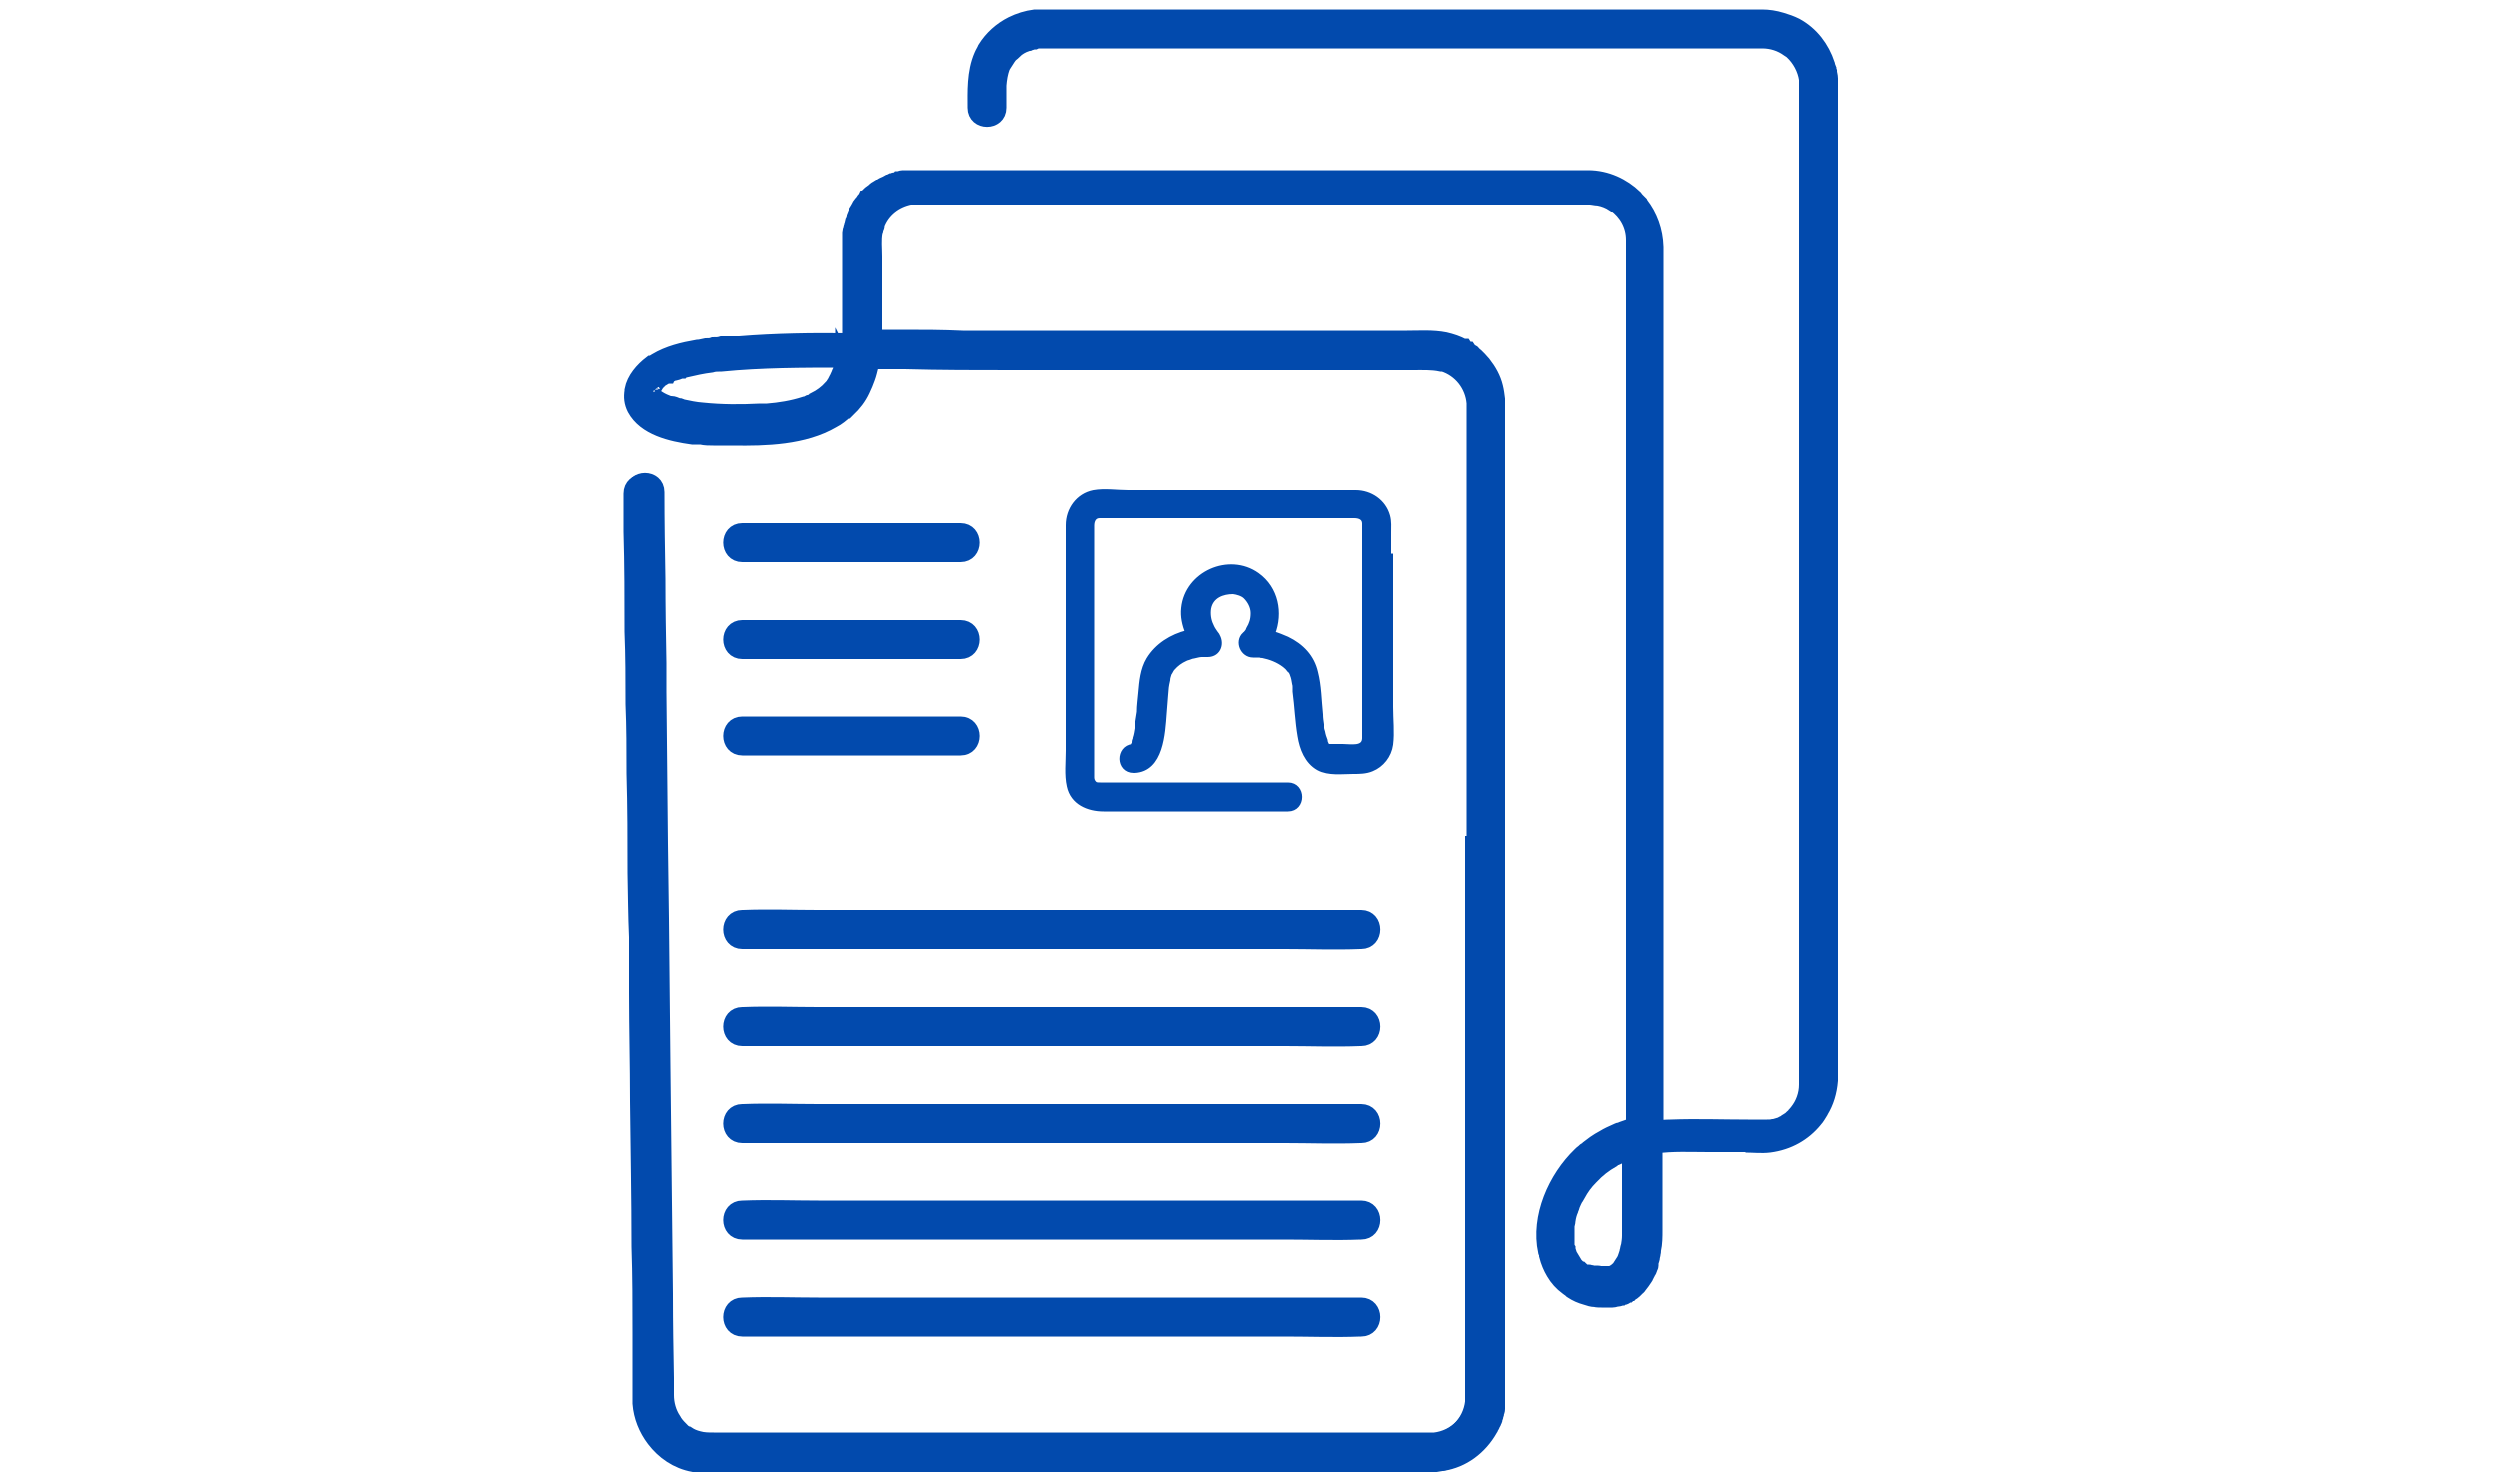 <?xml version="1.0" encoding="UTF-8"?>
<svg xmlns="http://www.w3.org/2000/svg" version="1.1" viewBox="0 0 500 294.5">
  <defs>
    <style>
      .cls-1 {
        stroke-width: 3px;
      }

      .cls-1, .cls-2 {
        fill: #024aad;
        stroke: #024aad;
        stroke-miterlimit: 10;
      }
    </style>
  </defs>
  <!-- Generator: Adobe Illustrator 28.7.1, SVG Export Plug-In . SVG Version: 1.2.0 Build 142)  -->
  <g>
    <g id="Layer_1">
      <g id="Layer_1-2" data-name="Layer_1">
        <path class="cls-1" d="M349.4,228.9h-7.7c-3.6,0-7.2-.2-10.7.3v16.8c0,1.3,0,2.7-.3,4,0,.2,0,.5-.1.7,0,.2,0,.4-.1.6,0,.4-.2.8-.3,1.2v.3h0v.3c0,.2-.1.3-.2.5,0,0,0,.2-.1.3,0,.2-.2.4-.3.6,0,0,0,.1-.1.2-.1.2-.2.4-.3.6,0,0,0,.1-.1.2-.4.6-.8,1.2-1.3,1.8,0,0-.1.2-.2.2l-.4.4-.3.3c-.1.1-.3.2-.4.3,0,0-.2.1-.3.2h-.2c0,.1-.2.2-.3.3-.2,0-.3.2-.5.3s-.3.2-.5.2-.3,0-.4.1c-.2,0-.4.2-.6.2h-.1c-.4,0-.7.2-1.1.2h-2.2c-.4,0-.9,0-1.3-.1h0c-.6,0-1.2-.2-1.8-.4-1.1-.3-2-.7-2.9-1.3,0,0-.2-.1-.2-.2-.2-.1-.4-.3-.7-.5-1.1-.8-2-1.8-2.7-3-.6-1-1.1-2.2-1.4-3.4,0-.3-.1-.6-.2-.8h0c-1.5-6.9,2-14.7,6.9-19.4.2-.2.4-.4.7-.6.2-.2.4-.4.6-.5.1,0,.2-.2.4-.3.4-.3.8-.6,1.2-.9h0c.6-.4,1.2-.8,1.8-1.1.8-.5,1.7-.9,2.6-1.3.2,0,.3-.2.5-.2s.4-.1.6-.2c.8-.3,1.5-.5,2.3-.8V48c0-3-1.5-5.5-3.7-7.1,0,0-.1,0-.2,0h-.1c-.9-.6-1.9-1-3-1.2-.6,0-1.2-.2-1.8-.2h-135.2c-.2,0-.5,0-.7,0-3,.6-5.5,2.5-6.6,5.4v.2c0,.2-.1.4-.2.6,0,.2-.1.5-.2.7h0c-.3,1.6-.1,3.3-.1,4.9v16.1c1.9,0,3.8,0,5.6,0,4,0,8,0,12,.2h88.9c2.5,0,5.1-.2,7.6.3,1.3.3,2.5.7,3.6,1.3h.3c.2.3.5.4.7.6h.1c.2.3.5.5.7.6,0,0,.2,0,.2.2.2.2.4.3.6.5s.3.3.5.5l.2.2c.3.3.5.6.8.9,1.1,1.4,2,3,2.4,4.7.2.8.3,1.6.4,2.4v1.3h0v200.7c0,.3-.1.5-.2.8,0,.2,0,.3-.1.5,0,.2-.2.5-.2.7s-.1.3-.2.5c0,.2-.2.4-.3.6,0,.2-.2.4-.3.6,0,.1-.1.3-.2.4-2,3.5-5.4,6.2-9.6,6.8h-.6c-.5,0-1.1.1-1.6.1h-146.9c-3.3-.6-6-2.5-7.9-5-1.5-1.9-2.5-4.2-2.8-6.8v-.5h0c-.2-1.9,0-3.9-.1-5.8v-8.1c0-5.9-.1-11.8-.2-17.6-.1-9.7-.2-19.4-.3-29.1,0-7.2-.2-14.5-.2-21.7s-.2-15.9-.3-23.9c0-6.6,0-13.3-.2-19.9,0-4.6,0-9.3-.2-13.9,0-7.7-.2-15.4-.3-23.1,0-6.4,0-12.7-.2-19,0-3.1,4.8-3.1,4.8,0,0,5.8.1,11.6.2,17.4,0,5.6.1,11.2.2,16.8v5.7c.1,10.2.2,20.4.3,30.5l.2,14.9c.1,9.9.2,19.7.3,29.6.2,15.2.3,30.3.5,45.5h0v.4c0,5.5.1,10.9.2,16.4v3.4c0,1.8.5,3.5,1.4,4.9h0c0,.2.2.4.3.5.4.6,1,1.2,1.5,1.7h0c.2.2.3.3.5.4.1.1.3.2.5.3h.1c.6.4,1.3.7,2.1.9,1,.3,2.1.3,3.1.3s.4,0,.5,0h143.6c4.2-.5,7.4-3.7,7.9-7.9h0V80.6h0c-.3-3.6-2.7-6.7-6.2-7.8h0c-.1,0-.3,0-.4,0-1.8-.4-3.8-.3-5.7-.3s-.9,0-1.4,0h-78.7c-7.2,0-14.3,0-21.5-.2h-6.6c0,.3,0,.5-.1.8h0c-.2.8-.4,1.7-.7,2.5s-.6,1.6-1,2.4c-.7,1.5-1.7,2.8-2.9,3.9l-.3.3h-.1c-.8.7-1.6,1.4-2.6,1.9-5.8,3.4-13.4,3.6-20,3.5h-3.9c-.8,0-1.7,0-2.5-.2-.3,0-.6,0-.8,0-.3,0-.6,0-.9,0-4.3-.6-9.5-1.8-11.6-5.7-.6-1.2-.7-2.3-.5-3.5v-.2c.4-2.2,2.1-4.1,3.8-5.4h.2c.3-.2.5-.3.8-.5,2.5-1.5,5.4-2.2,8.3-2.7.6,0,1.1-.2,1.7-.3.5,0,1,0,1.5-.2.6,0,1.1,0,1.7-.2h.7c.5,0,1,0,1.4,0,.5,0,.9,0,1.4,0,7.3-.6,14.7-.7,22.1-.6v-21.6c0-.2.1-.5.2-.7,0,0,0-.3.1-.4,0-.3.2-.5.2-.8s0-.2.1-.3c.1-.3.2-.6.3-.8v-.2c.1-.3.3-.6.4-.9v-.2c.2-.3.3-.6.5-.9,0,0,0,0,.1-.2.2-.3.4-.5.6-.7h0q0,0,.1-.2c.1-.2.3-.3.4-.5.1,0,.2-.2.3-.3s.3-.3.4-.4c.2-.2.4-.4.7-.6.2,0,.3-.2.5-.4s.5-.3.8-.5c.2,0,.3-.2.5-.3.3,0,.5-.3.8-.4.2,0,.4-.2.6-.3.2,0,.5-.2.7-.3.2,0,.5-.2.7-.2s.4,0,.6-.2c.3,0,.6-.2.9-.2h.5c.3,0,.7,0,1,0h135.6c3.7,0,7,1.6,9.4,3.9h0c.2.3.4.5.6.7s.3.3.5.5c0,0,0,0,.1.2,1.8,2.3,2.9,5.2,3,8.5v176.2c.9-.1,1.9-.2,2.9-.2,5.2-.2,10.4,0,15.5,0s.8,0,1.2,0h2.6c.4,0,.8,0,1.2-.1h0c.4,0,.8-.2,1.2-.3h0c.3,0,.5-.2.7-.3h0c.2-.1.5-.2.7-.4h0c.2-.1.4-.3.6-.4h0c.2-.1.4-.3.6-.5h0c.2-.2.4-.3.5-.5h0c.2-.2.3-.4.5-.6h0c1.2-1.5,1.9-3.4,1.9-5.4V15.9c-.3-2.1-1.4-4.1-2.9-5.5-.2-.2-.4-.3-.7-.5-1.5-1.1-3.3-1.7-5.3-1.7h-144.2c-.4,0-.8,0-1.2.2-.3,0-.6.1-.9.2-.1,0-.3,0-.4.1,0,0-.2,0-.3.1-.9.3-1.8.8-2.5,1.5-.1,0-.2.2-.3.3s-.2.2-.4.3c-.1.2-.3.3-.4.5,0,0-.1.2-.2.3-.3.5-.6.9-.9,1.4l-.2.4h0c-.4,1.1-.6,2.3-.7,3.6v4.5c0,3.1-4.8,3.1-4.8,0s-.2-7.1,1.3-10.5c.2-.5.5-.9.7-1.4h0c1.3-2.1,3.2-3.8,5.4-4.9h0c1.4-.7,3-1.2,4.6-1.4h0c.5,0,1,0,1.5,0h143.9c1.3,0,2.6.2,3.9.6,1,.3,1.9.6,2.9,1.1,3.1,1.7,5.2,4.5,6.3,7.8,0,.3.2.6.3.9,0,.2,0,.3.1.5,0,.4.2.9.2,1.4v1.5h0v198.9h0c-.2,2.3-.8,4.3-1.9,6.1,0,0,0,.1-.1.2-.2.3-.3.5-.5.8s-.4.6-.6.8h0c-2.2,2.7-5.3,4.5-9.1,5-1.6.2-3.2,0-4.8,0h.3ZM130.4,78.6h0ZM168.7,72c-8.1,0-16.3,0-24.4.8-.7,0-1.4,0-2,.2-1.7.2-3.5.6-5.2,1-.2,0-.4,0-.6.2-.5,0-.9.3-1.4.4-.4,0-.7.2-1.1.4h0c-.1,0-.2,0-.3.2,0,0-.2,0-.3,0-.3.2-.6.3-.9.5h0c-.1,0-.6.4-.3.2h-.1c-.2.3-.4.5-.5.6,0,0-.3.3-.3.4-.1.2-.3.4-.4.6,0,0-.1.3-.2.4v.3h0c0,0,0,0,0,.2h0c.1.3.2.4,0,0h0s0,0,.1.2v.2s0,0,.1.2.3.3.4.4c0,0,.2.2.3.2.8.5,1.5.8,2.3,1.1.1,0,.3,0,.4,0,.4,0,.8.2,1.3.4.3,0,.5,0,.7.2,1.4.3,2.8.6,4.2.7,3.9.4,7.7.4,11.6.2h1.4c2.5-.2,5-.6,7.5-1.4.3,0,.6-.2.8-.3.3,0,.6-.2.9-.4.1,0,.2,0,.3-.2,1.2-.6,2.3-1.4,3.3-2.5h.1c.2-.4.4-.7.6-1,.1-.2.2-.4.3-.6.2-.3.3-.7.5-1h0c0-.2.1-.3.2-.5.1-.4.3-.8.4-1.3,0-.3.1-.6.2-.9v-.3ZM326.2,230.3c-1,.3-1.9.8-2.8,1.2,0,0-.2,0-.3.1-.2.1-.4.2-.6.4-1.6.9-3,2-4.2,3.3,0,0-.1.1-.2.2-1,1-1.8,2.1-2.5,3.4-.2.3-.3.6-.5.8-.2.4-.4.8-.6,1.3,0,.1-.1.3-.1.3,0,.2-.2.4-.2.6-.3.7-.5,1.4-.6,2.2,0,.4-.2.8-.2,1.2h0v3.4h0c0,.4,0,.7.2,1,0,.4.2.7.3,1.1,0,.2.2.6.3.6.3.5.6,1,.9,1.5h0c.2.2.4.4.6.6s.2.2.3.3h.2c.3.3.6.5.9.6h.1c.1,0,0,0,0,0h.5c.1,0,.2,0,.4.1.2,0,.3,0,.5.1h.6c.3,0,.6,0,.8.1h2c.2,0,.4-.1.6-.2h0c.4-.2.8-.5,1.2-.9h0s.2-.2.2-.3c.2-.3.5-.8.7-1.1s.3-.6.4-.9c.1-.3.2-.6.3-.9,0-.1,0-.3.1-.4,0-.3.1-.6.2-.9.1-.6.2-1.3.2-2v-17.2l.3.4ZM355.2-33.1s.3.2,0,0ZM356.4-31.9s.2.2,0,0ZM348.6-21.7s-.3,0,0,0ZM345.9-23.8s-.2-.2,0,0ZM148.5,246.4h108.5c5,0,10,.2,15,0h.2c3.1,0,3.1-4.8,0-4.8h-108.5c-5,0-10-.2-15,0h-.2c-3.1,0-3.1,4.8,0,4.8h0ZM148.5,227.1h108.5c5,0,10,.2,15,0h.2c3.1,0,3.1-4.8,0-4.8h-108.5c-5,0-10-.2-15,0h-.2c-3.1,0-3.1,4.8,0,4.8h0ZM148.5,265.8h108.5c5,0,10,.2,15,0h.2c3.1,0,3.1-4.8,0-4.8h-108.5c-5,0-10-.2-15,0h-.2c-3.1,0-3.1,4.8,0,4.8h0ZM148.5,130.3h43.6c3.1,0,3.1-4.8,0-4.8h-43.6c-3.1,0-3.1,4.8,0,4.8ZM148.5,207.7h108.5c5,0,10,.2,15,0h.2c3.1,0,3.1-4.8,0-4.8h-108.5c-5,0-10-.2-15,0h-.2c-3.1,0-3.1,4.8,0,4.8h0ZM148.5,149.6h43.6c3.1,0,3.1-4.8,0-4.8h-43.6c-3.1,0-3.1,4.8,0,4.8ZM163.2,110.9h28.9c3.1,0,3.1-4.8,0-4.8h-43.6c-3.1,0-3.1,4.8,0,4.8h14.7ZM148.5,188.3h108.5c5,0,10,.2,15,0h.2c3.1,0,3.1-4.8,0-4.8h-108.5c-5,0-10-.2-15,0h-.2c-3.1,0-3.1,4.8,0,4.8h0Z"/>
        <path class="cls-1" d="M298.9,167.2v114.7c0,.3-.1.5-.2.8,0,.2,0,.3-.1.5,0,.3-.2.5-.2.7s-.1.3-.2.5c0,.2-.2.4-.3.6,0,.2-.2.4-.3.6,0,.1-.1.3-.2.4-2.1,3.7-5.8,6.3-10.2,6.9-.5,0-1.1.1-1.6.1h-142.1c-1.2,0-2.3,0-3.5-.1h-1.3c-3.3-.6-6-2.5-7.9-5-1.6-2.1-2.6-4.6-2.8-7.2h0v-13.8c0-5.9,0-11.8-.2-17.6,0-9.7-.2-19.4-.3-29.1,0-7.2-.2-14.5-.2-21.7v-11.1c-.2-4.3-.2-8.5-.3-12.8,0-6.6,0-13.3-.2-19.9,0-4.6,0-9.3-.2-13.9,0-4.8,0-9.7-.2-14.5,0-6.7,0-13.3-.2-20v-7.6c0-3.1,4.7-3.1,4.8,0v1.8c0,4.6.1,9.2.2,13.9,0,6.2.1,12.4.2,18.5v5.7c.1,10.2.2,20.4.3,30.5l.2,14.9c0,6,.1,12,.2,18,.1,10.5.2,21,.4,31.5,0,8.5.2,17.1.3,25.6v.4c0,5.5.1,10.9.2,16.4v3.4c0,1.8.5,3.5,1.4,4.9h0c0,.2.2.4.3.5.4.6,1,1.2,1.5,1.7h0c.2.2.3.3.5.4.1.1.3.2.5.3h.1c.6.4,1.3.7,2.1.9,1,.3,2.1.3,3.1.3h144.1c4.2-.5,7.4-3.7,7.9-7.9h0v-113.2c0,3.1,4.8,3.1,4.8,0h-.4Z"/>
        <path class="cls-2" d="M278.1,111.2v30.2c0,2.5.3,5.1,0,7.5-.3,2.2-1.8,4.1-3.8,4.9-1.2.5-2.5.5-3.7.5-2.2,0-4.9.4-6.9-.7-2.3-1.3-3.3-3.9-3.7-6.4-.5-2.9-.6-5.9-1-8.9v-.8c0-.3,0-.5-.1-.8-.1-.6-.2-1.2-.4-1.7,0-.1-.2-.5-.2-.5,0-.2-.2-.3-.3-.5h-.1c-.3-.4-.6-.7-1-1-1.3-1-2.9-1.6-4.4-1.9-.2,0-.4,0-.6-.1h-1.3c-2.1,0-3.2-2.7-1.7-4.1.1,0,.3-.3.4-.4h0c.2-.2.3-.4.4-.7.6-1,.9-1.9.9-3.2s-.7-2.5-1.5-3.3c-.6-.6-1.7-.9-2.5-1-2.1,0-4.4.8-4.9,3.3-.2,1.2,0,2.5.5,3.5.2.5.5,1,.8,1.4.2.3.7.9.2.3,1.3,1.6.6,4.1-1.7,4.1h-1.2c-.5,0-1.1.2-1.6.3-.3,0-.7.2-1,.3q-.4.1-.6.2c-1.1.5-1.9,1.1-2.6,1.9-.3.3-.4.7-.7,1.1h0c-.1.4-.3.8-.3,1.3-.3,1.3-.3,1.6-.4,2.9-.1,1.3-.2,2.5-.3,3.8-.3,3.9-.6,11.2-6,11.4-3.1,0-3.1-4.5-.2-4.8h0c0-.2.2-.4.3-.6h0v-.3c0-.3.2-.5.2-.8.2-.6.3-1.3.4-1.9h0v-1.4c.1-.6.2-1.2.3-1.9,0-1.3.2-2.5.3-3.8.2-2.3.4-4.7,1.6-6.7,1.7-2.8,4.6-4.6,7.8-5.4-.6-1.6-1-3.2-.8-4.9.7-6.9,9.1-10.6,14.7-6.6,3.8,2.7,4.7,7.6,3.1,11.7,1,.3,2,.7,2.9,1.1,2.9,1.4,5,3.6,5.7,6.7.7,2.7.7,5.6,1,8.4,0,.7.1,1.3.2,2v.6c0,.3.1.6.2.9.1.6.3,1.2.5,1.7v.2h0c.1.3.2.5.3.7h0s.1.2.2.2h0s.2.2.2.1c0,0,.1,0,0,0h2.8c1.6,0,4.3.6,4.4-1.6v-43c0-1.2-1-1.6-2.1-1.6h-50.8c-1.2,0-1.6,1-1.6,2v50.4c0,.5.2.9.5,1.2s.7.3,1.2.3h37.5c3.1,0,3.1,4.8,0,4.8h-36.8c-3.1,0-6.2-1.3-6.9-4.6-.5-2.2-.2-4.8-.2-7.1v-45.1c0-3.1,2-5.9,5.1-6.5,2.2-.4,4.7,0,6.9,0h45.4c2.9,0,5.6,1.8,6.4,4.7.3,1.1.2,2.2.2,3.3v4.7h.4Z"/>
      </g>
    </g>
  </g>
</svg>